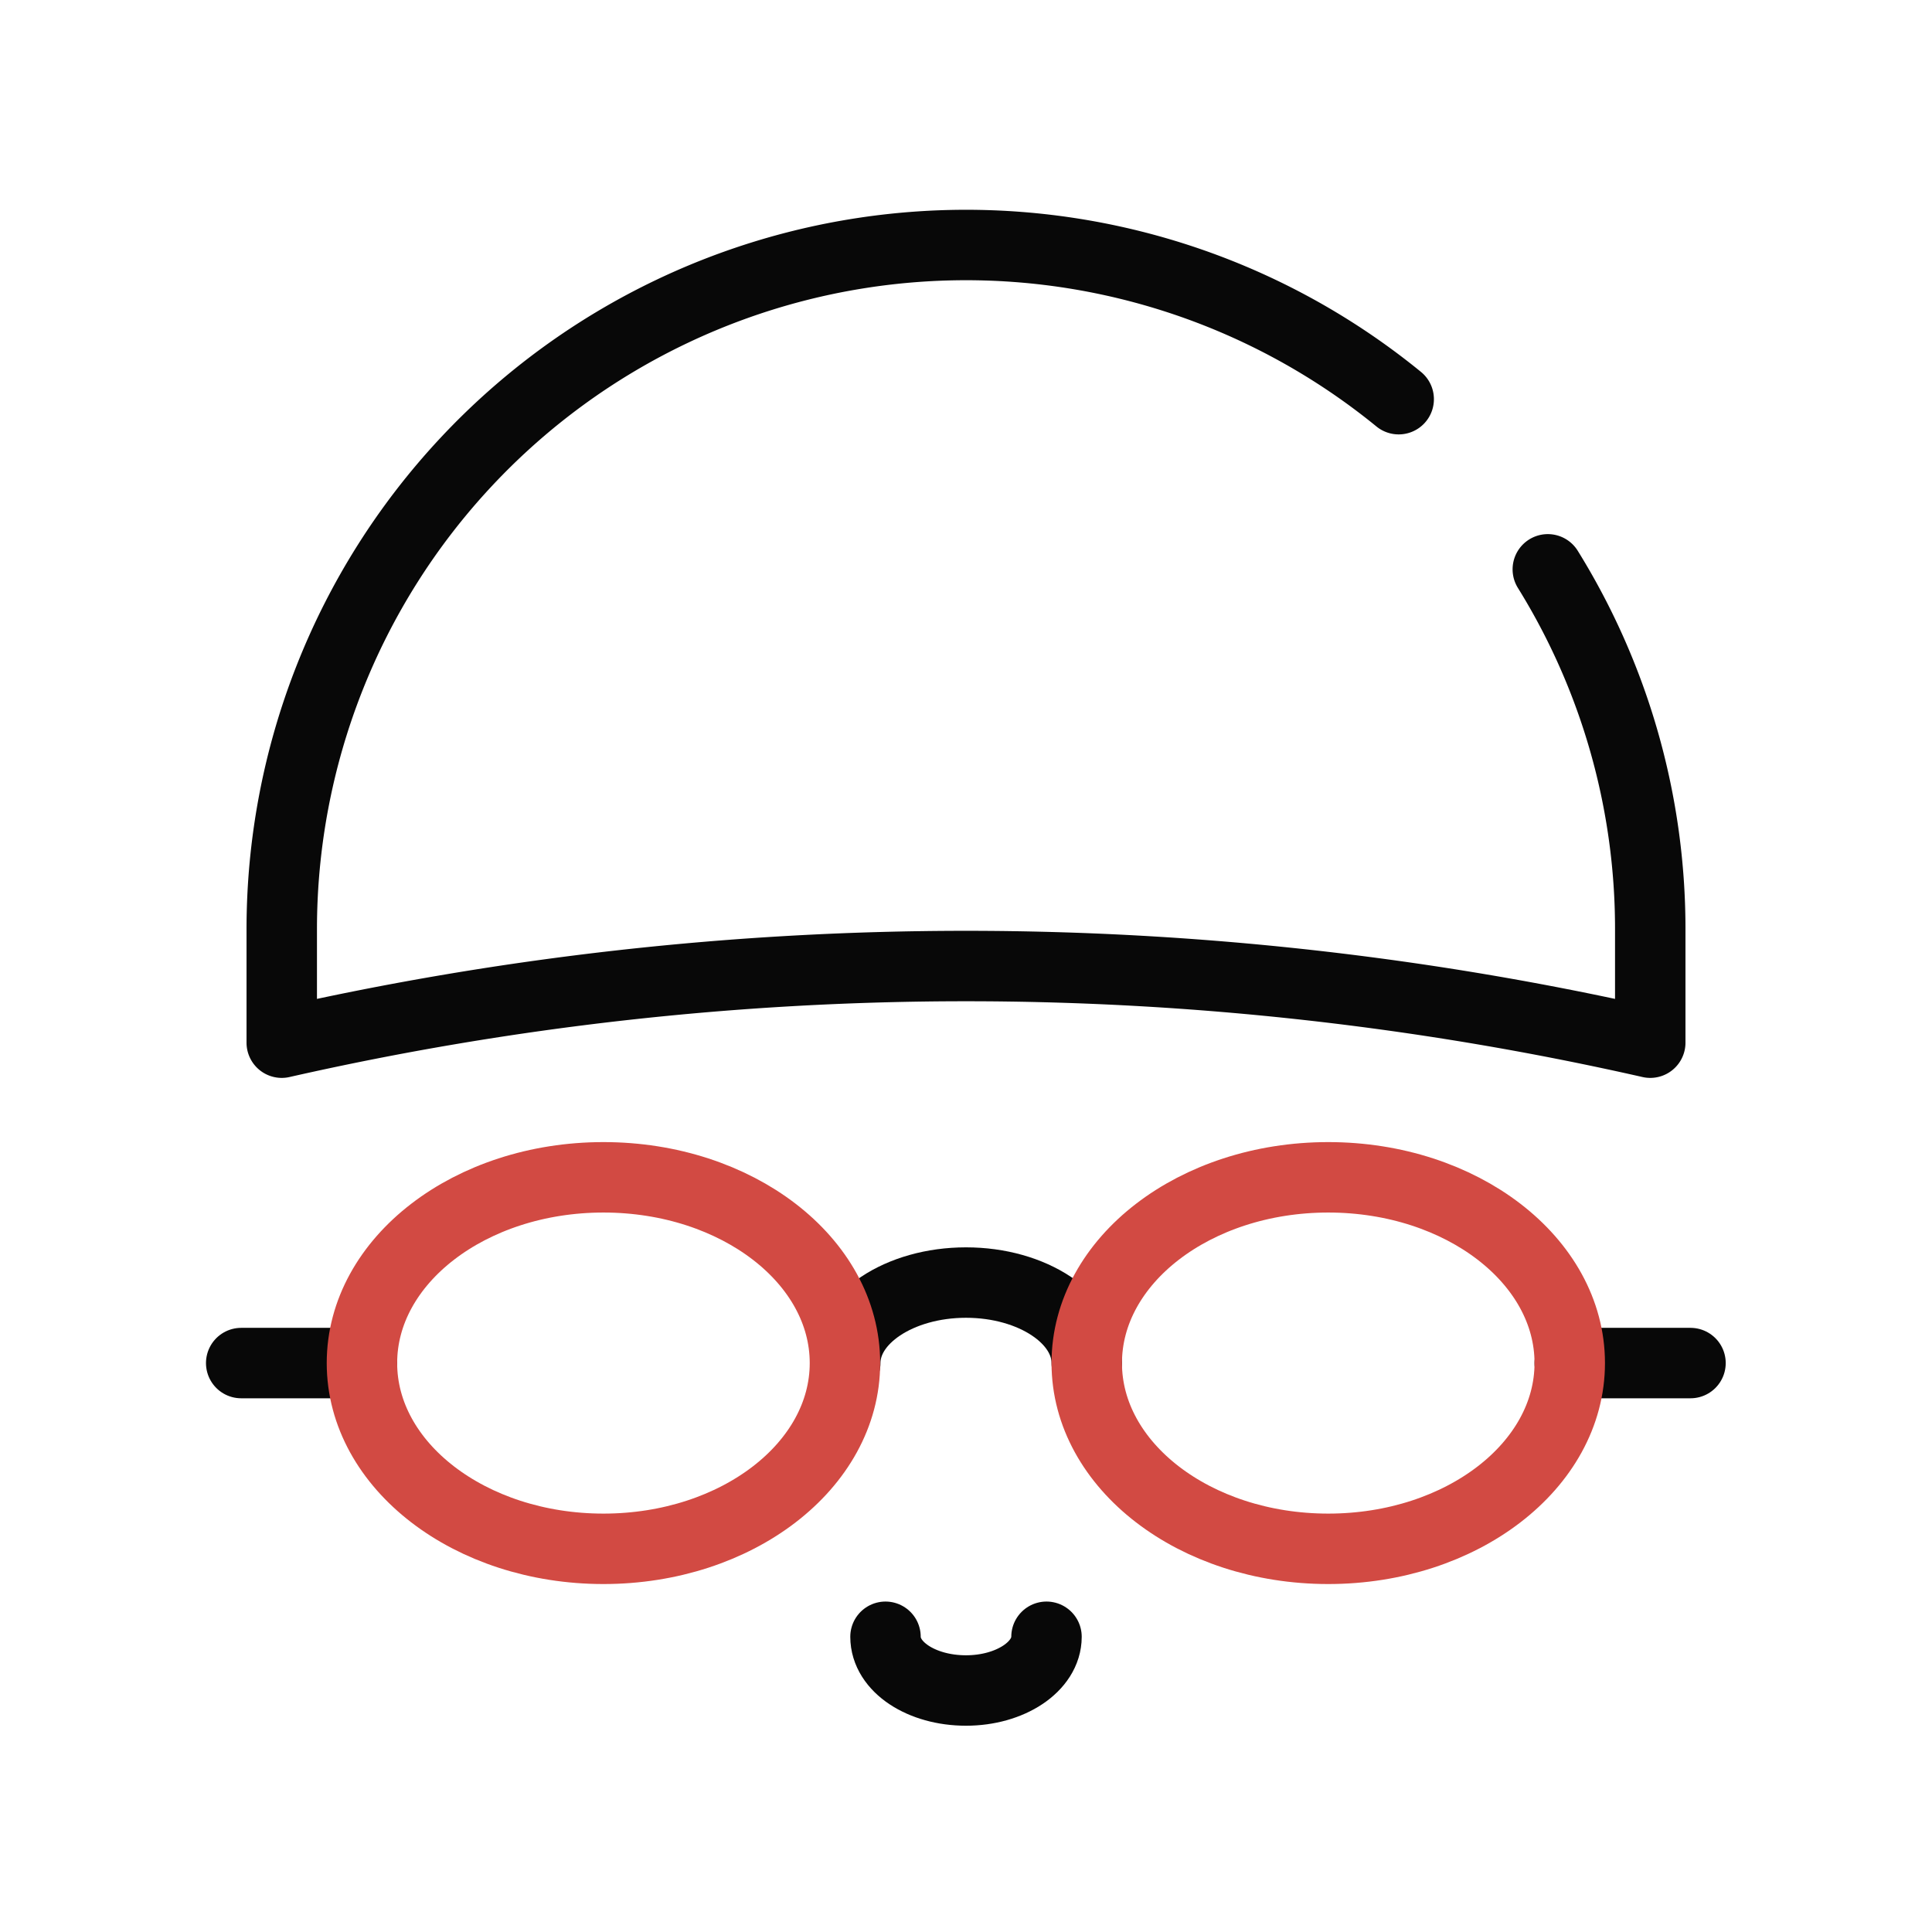 <svg id="Layer_2" data-name="Layer 2" xmlns="http://www.w3.org/2000/svg" viewBox="0 0 192 192"><defs><style>.cls-1,.cls-2{fill:none;stroke-linecap:round;stroke-linejoin:round;stroke-width:7.00px;}.cls-1{stroke:#080808;}.cls-2{stroke:#D24A43;}</style></defs><path class="cls-1" d="M84,135.46c0-4.42,5.38-8,12-8s12,3.58,12,8"></path><line class="cls-1" x1="156" y1="135.46" x2="168" y2="135.46"></line><line class="cls-1" x1="35.97" y1="135.46" x2="23.97" y2="135.46"></line><path class="cls-1" d="M139,39.67A68,68,0,0,0,28,92.4v11.22a307.36,307.36,0,0,1,136,0V92.4a67.76,67.76,0,0,0-10.18-35.82"></path><path class="cls-1" d="M88,162.66c0,3,3.58,5.34,8,5.34s8-2.39,8-5.34"></path><ellipse class="cls-2" cx="132" cy="135.46" rx="24" ry="18.46"></ellipse><ellipse class="cls-2" cx="59.97" cy="135.46" rx="24" ry="18.46"></ellipse></svg>